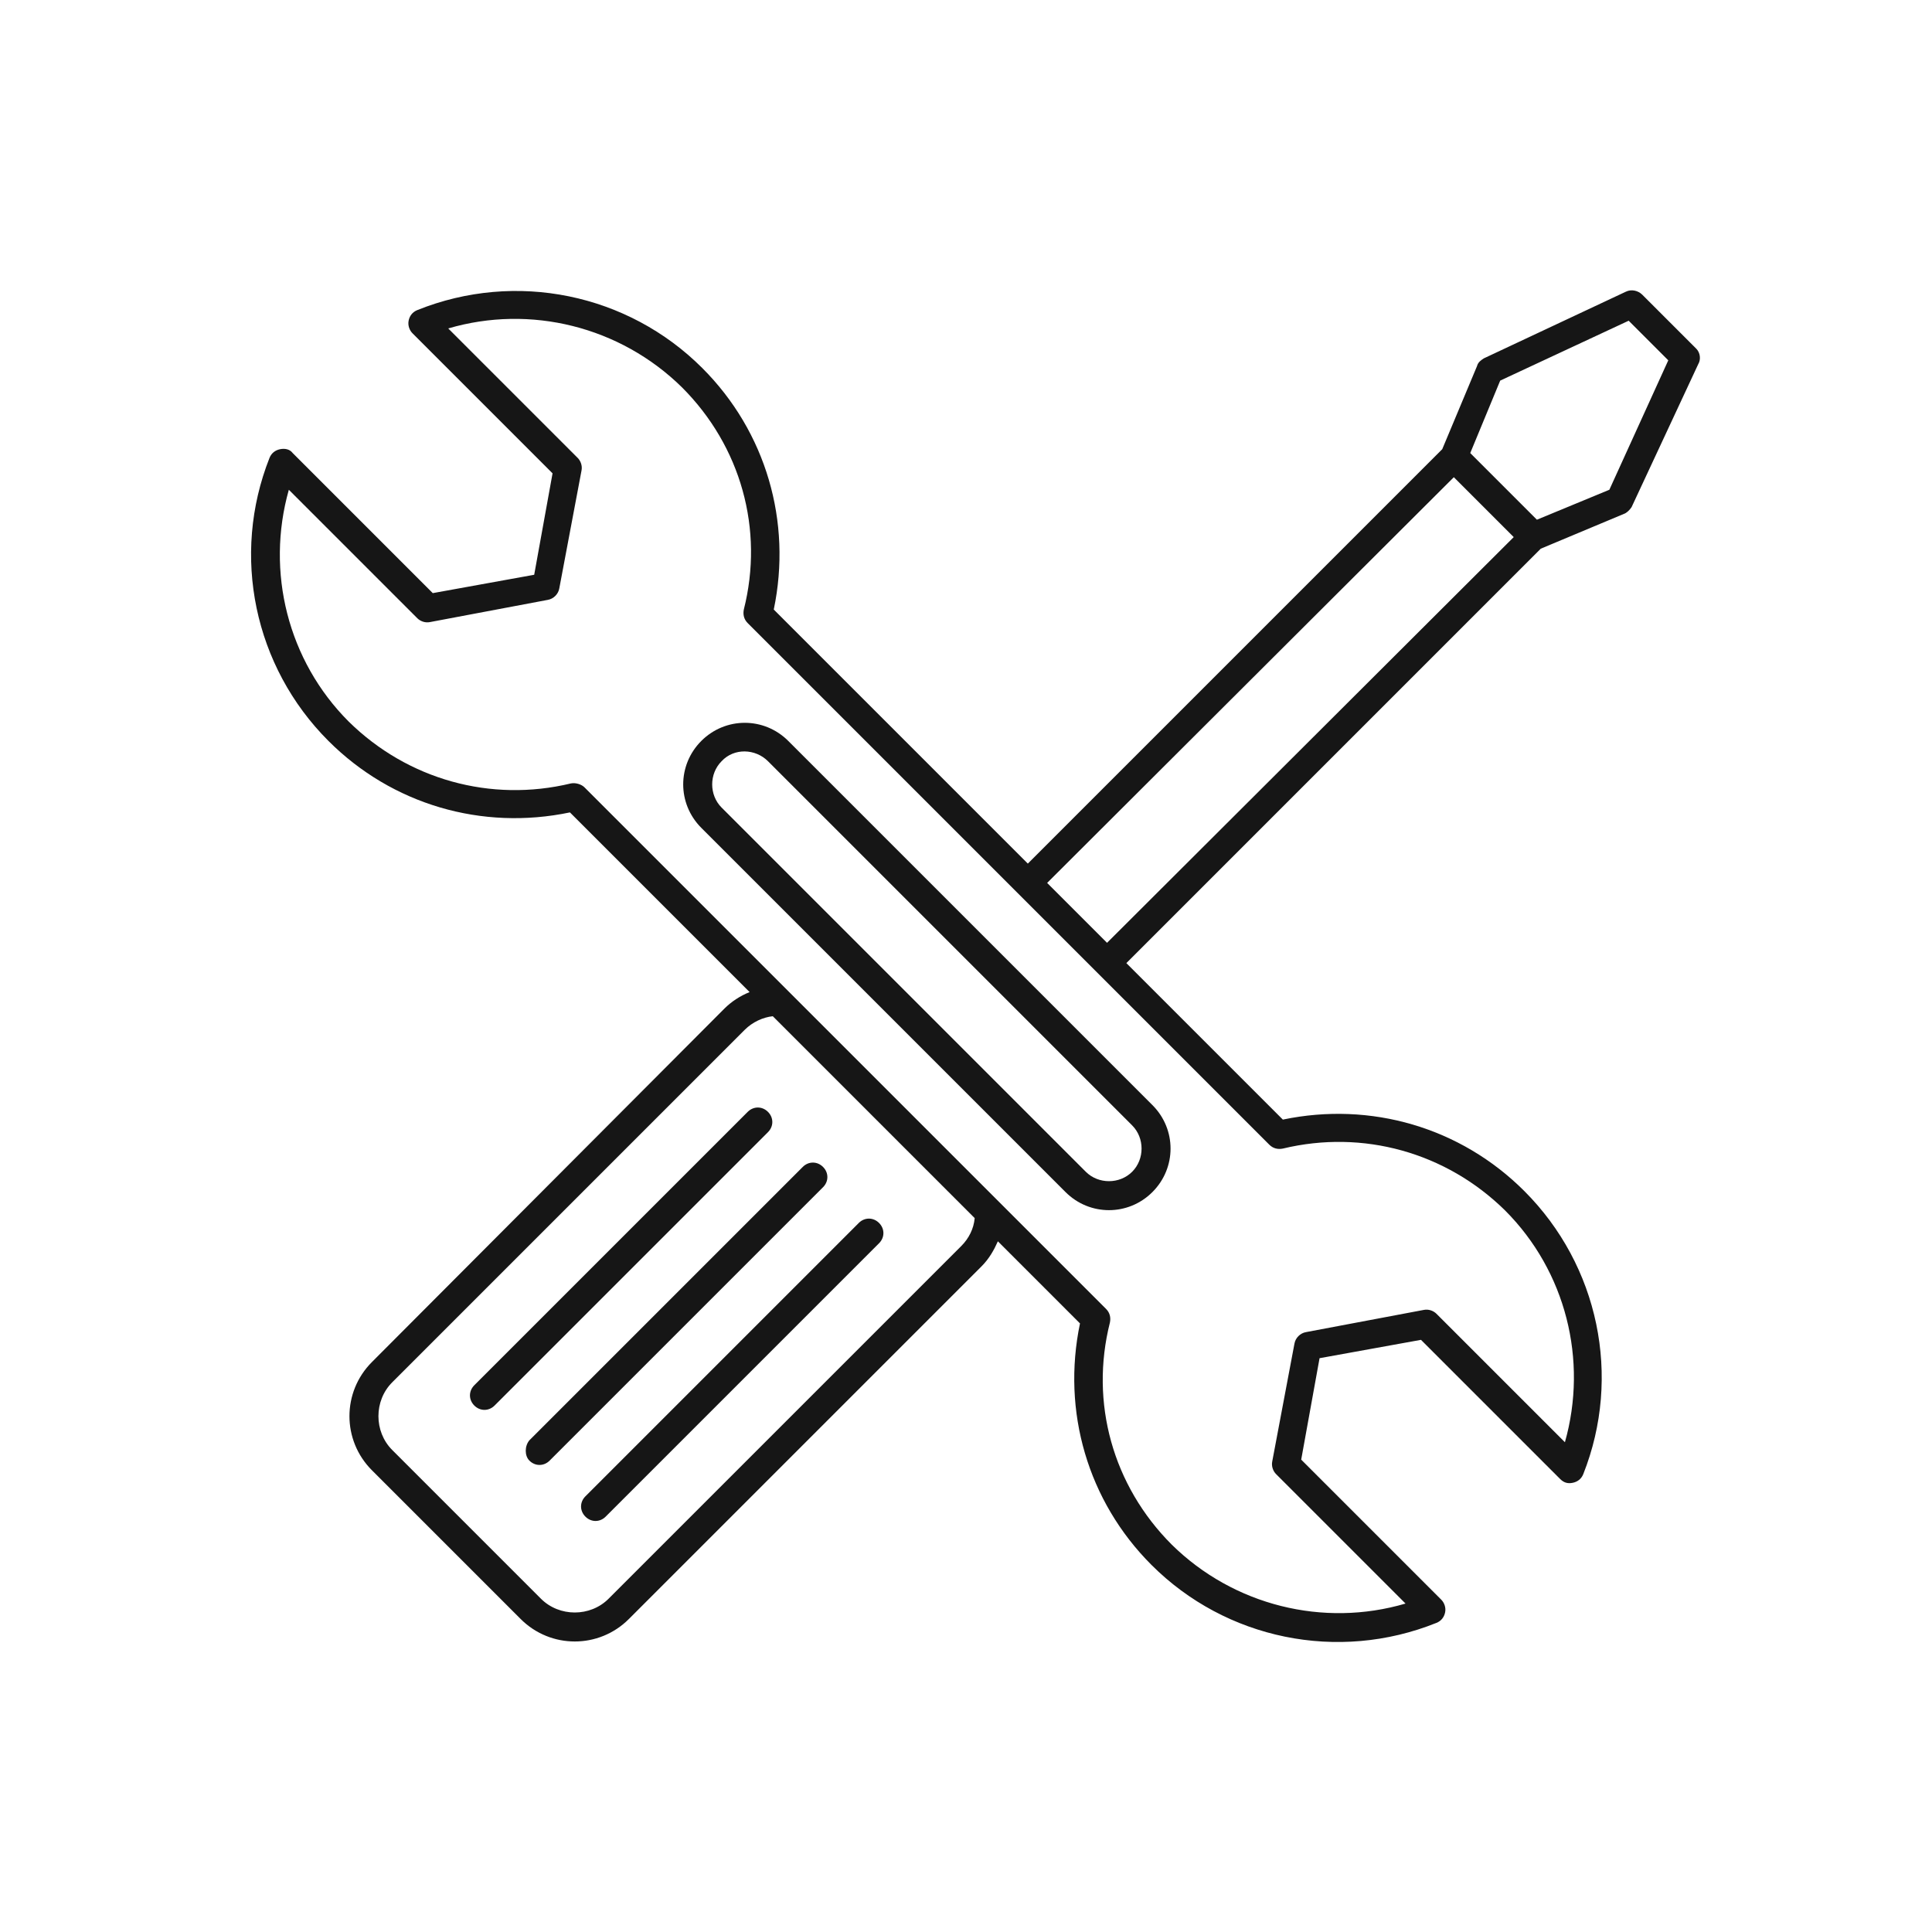 <?xml version="1.0" encoding="utf-8"?>
<!-- Generator: Adobe Illustrator 21.1.0, SVG Export Plug-In . SVG Version: 6.00 Build 0)  -->
<svg version="1.1" id="Capa_1" xmlns="http://www.w3.org/2000/svg" xmlns:xlink="http://www.w3.org/1999/xlink" x="0px" y="0px"
	 width="200px" height="200px" viewBox="0 0 200 200" style="enable-background:new 0 0 200 200;" xml:space="preserve">
<style type="text/css">
	.st0{fill:#161616;}
</style>
<g>
	<path class="st0" d="M79.5,115.1c-0.6-0.6-1.5-0.6-2.1,0l-28.3,28.3c-0.6,0.6-0.6,1.5,0,2.1c0.6,0.6,1.5,0.6,2.1,0l28.3-28.3
		C80.1,116.6,80.1,115.7,79.5,115.1z"/>
	<path class="st0" d="M54.8,151.2c0.6,0.6,1.5,0.6,2.1,0l28.3-28.3c0.6-0.6,0.6-1.5,0-2.1c-0.6-0.6-1.5-0.6-2.1,0l-28.3,28.3
		C54.3,149.7,54.3,150.7,54.8,151.2z"/>
	<path class="st0" d="M60.6,157c0.6,0.6,1.5,0.6,2.1,0L91,128.7c0.6-0.6,0.6-1.5,0-2.1c-0.6-0.6-1.5-0.6-2.1,0l-28.3,28.3
		C60,155.5,60,156.4,60.6,157z"/>
	<path class="st0" d="M175.6,36.1l-5.6-5.6c-0.4-0.4-1.1-0.6-1.7-0.3l-14.7,6.9c-0.3,0.2-0.6,0.4-0.7,0.8l-3.6,8.6l-42.9,42.9
		L80.1,63.1c1.9-9.1-0.8-18.4-7.4-25c-7.7-7.7-19.3-10.1-29.5-6c-0.5,0.2-0.8,0.6-0.9,1.1c-0.1,0.5,0.1,1,0.4,1.3l14.5,14.5
		l-1.9,10.5l-10.5,1.9L30.3,46.9c-0.3-0.4-0.8-0.5-1.3-0.4c-0.5,0.1-0.9,0.4-1.1,0.9c-4,10.1-1.6,21.6,6.1,29.3
		c6.6,6.6,15.9,9.3,25,7.4l18.6,18.6c-1,0.4-1.9,1-2.6,1.7L38.5,141c-3.1,3.1-3.1,8.1,0,11.2l15.4,15.4c3.1,3.1,8.1,3.1,11.2,0
		l36.5-36.5c0.8-0.8,1.3-1.7,1.7-2.6l8.5,8.5c-1.9,9.1,0.8,18.4,7.4,25c7.7,7.7,19.3,10.1,29.5,6c0.5-0.2,0.8-0.6,0.9-1.1
		c0.1-0.5-0.1-1-0.4-1.3l-14.5-14.5l1.9-10.5l10.5-1.9l14.4,14.4c0.4,0.4,0.8,0.5,1.3,0.4c0.5-0.1,0.9-0.4,1.1-0.9
		c4-10.1,1.6-21.6-6.1-29.3c-6.6-6.6-15.9-9.3-25-7.4l-16.2-16.2l42.9-42.9l8.6-3.6c0.3-0.1,0.6-0.4,0.8-0.7l6.9-14.8
		C176.1,37.2,176,36.5,175.6,36.1z M99.5,129L63,165.5c-1.9,1.9-5.1,1.9-7,0l-15.4-15.4c-1.9-1.9-1.9-5.1,0-7l36.5-36.5
		c0.8-0.8,1.9-1.3,2.9-1.4l20.9,20.9C100.8,127.2,100.3,128.2,99.5,129z M131.4,118.5c0.4,0.4,0.9,0.5,1.4,0.4
		c8.3-2,16.9,0.4,23,6.4c6.3,6.3,8.6,15.5,6.2,24L148.7,136c-0.3-0.3-0.8-0.5-1.3-0.4l-12.2,2.3c-0.6,0.1-1.1,0.6-1.2,1.2l-2.3,12.2
		c-0.1,0.5,0.1,1,0.4,1.3l13.4,13.4c-8.5,2.5-17.8,0.2-24.2-6.1c-6.1-6.1-8.5-14.7-6.4-23c0.1-0.5,0-1-0.4-1.4l-54-54
		c-0.3-0.3-0.9-0.5-1.4-0.4c-8.3,2-16.9-0.4-23-6.4c-6.3-6.3-8.6-15.5-6.2-24L43.2,64c0.3,0.3,0.8,0.5,1.3,0.4l12.2-2.3
		c0.6-0.1,1.1-0.6,1.2-1.2l2.3-12.2c0.1-0.5-0.1-1-0.4-1.3L46.4,34c8.5-2.5,17.8-0.2,24.2,6.1c6.1,6.1,8.5,14.7,6.4,23
		c-0.1,0.5,0,1,0.4,1.4L131.4,118.5z M114.6,97.6l-6.2-6.2l42.1-42l6.2,6.2L114.6,97.6z M166.6,50.7l-7.5,3.1l-6.9-6.9l3.1-7.5
		l13.3-6.2l4.1,4.1L166.6,50.7z"/>
	<path class="st0" d="M72.6,76.7c-2.5,2.5-2.5,6.5,0,9l37.7,37.7c2.5,2.5,6.5,2.5,9,0c2.5-2.5,2.5-6.5,0-9L81.6,76.7
		C79.1,74.2,75.1,74.2,72.6,76.7z M79.5,78.8l37.7,37.7c1.3,1.3,1.3,3.5,0,4.8c-1.3,1.3-3.5,1.3-4.8,0L74.7,83.6
		c-1.3-1.3-1.3-3.5,0-4.8C76,77.4,78.2,77.5,79.5,78.8z"/>
</g>
<g id="Layer_1">
</g>
</svg>
